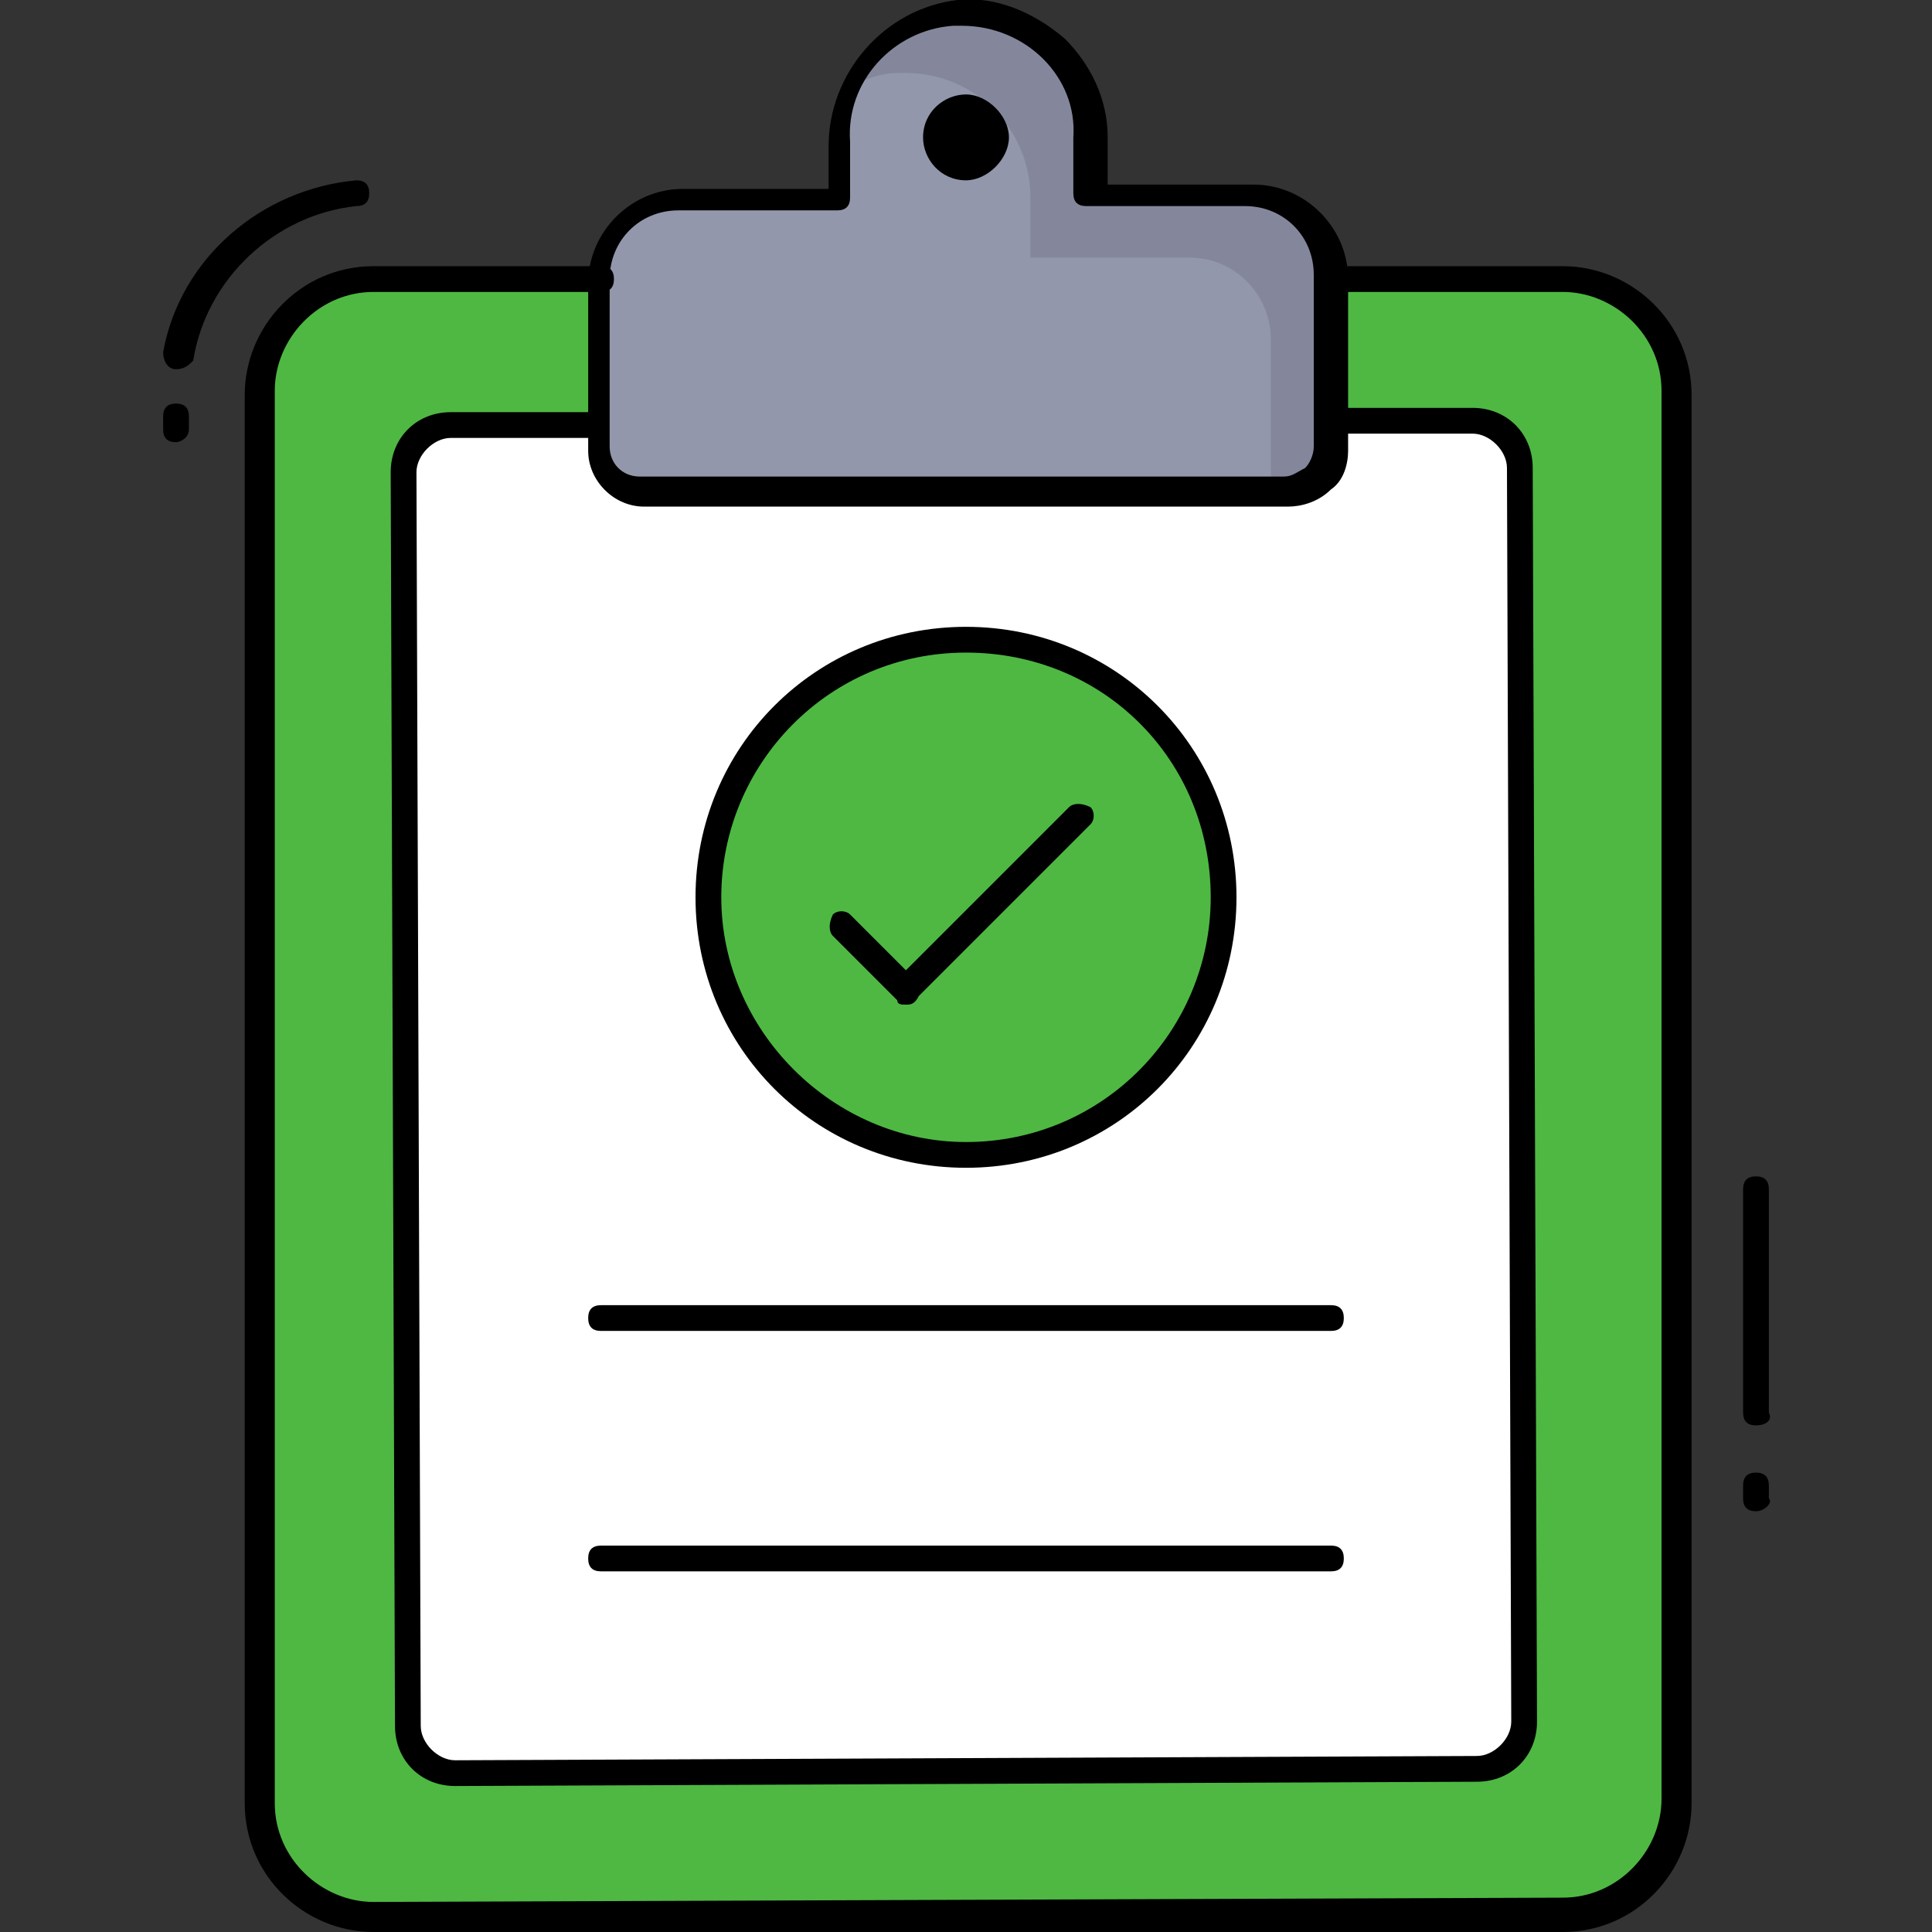 <?xml version="1.0" encoding="UTF-8"?> <svg xmlns="http://www.w3.org/2000/svg" xmlns:xlink="http://www.w3.org/1999/xlink" version="1.1" id="Слой_1" x="0px" y="0px" viewBox="0 0 45 45" style="enable-background:new 0 0 45 45;" xml:space="preserve"><rect x="0" y="0" width="45" height="45" fill="#333333" stroke="none"/> <style type="text/css"> .st0{fill:#4EB843;} .st1{fill:#FFFFFF;} .st2{fill:#9297AB;} .st3{fill:#84879C;} </style> <g> <g id="color_line"> <path class="st0" d="M30.9,6.4l5.3,0c1.5,0,2.7,1.2,2.7,2.7L39,42c0,1.5-1.2,2.7-2.7,2.7L8.7,44.7C7.2,44.7,6,43.5,6,42L6,9.2 c0-1.5,1.2-2.7,2.7-2.7l5.3,0"></path> <path class="st0" d="M39,42c0,1.5-1.2,2.7-2.7,2.7L8.7,44.7c-1.2,0-2.2-0.7-2.5-1.8c0.2,0,0.4,0.1,0.6,0.1l27.7-0.1 c1.5,0,2.7-1.2,2.7-2.7L37.1,7.3c0-0.3,0-0.6-0.1-0.8c1.2,0.3,2,1.4,2,2.6L39,42z"></path> <path class="st1" d="M31,9.8l3.4,0c0.6,0,1.1,0.5,1.1,1.1l0.1,29.2c0,0.6-0.5,1.1-1.1,1.1c0,0,0,0,0,0l-23.8,0.1 c-0.6,0-1.1-0.5-1.1-1.1c0,0,0,0,0,0L9.5,11c0-0.6,0.5-1.1,1.1-1.1c0,0,0,0,0,0l3.4,0"></path> <path d="M10.6,41.6c-0.8,0-1.4-0.6-1.4-1.4L9.1,11c0-0.8,0.6-1.4,1.4-1.4c0,0,0,0,0,0l3.4,0c0.2,0,0.3,0.1,0.3,0.3 c0,0.2-0.1,0.3-0.3,0.3l-3.4,0c-0.4,0-0.8,0.4-0.8,0.8c0,0,0,0,0,0l0.1,29.2c0,0.4,0.4,0.8,0.8,0.8l23.8-0.1 c0.4,0,0.8-0.4,0.8-0.8l-0.1-29.2c0-0.4-0.4-0.8-0.8-0.8l-3.4,0c-0.2,0-0.3-0.1-0.3-0.3c0-0.2,0.1-0.3,0.3-0.3l3.4,0 c0.8,0,1.4,0.6,1.4,1.4l0.1,29.2c0,0.8-0.6,1.4-1.4,1.4L10.6,41.6L10.6,41.6z"></path> <path class="st2" d="M31,10.5c0,0.5-0.4,1-1,1c0,0,0,0,0,0H15c-0.5,0-1-0.4-1-1l0-3.9c0-1,0.8-1.9,1.9-1.9l3.7,0V3.4 c0-1.6,1.2-2.9,2.7-3.1c1.6-0.1,3,1.1,3.1,2.7c0,0.1,0,0.1,0,0.2v1.4l3.7,0c1,0,1.9,0.8,1.9,1.9L31,10.5z"></path> <path class="st3" d="M31,10.5c0,0.5-0.4,1-1,1c0,0,0,0,0,0h-0.4l0-3.6c0-1-0.8-1.9-1.9-1.9l-3.7,0V4.6c0-1.6-1.3-2.9-2.9-2.9 c-0.1,0-0.1,0-0.2,0c-0.3,0-0.7,0.1-1,0.3c0.7-1.4,2.4-2.1,3.9-1.4c1,0.5,1.7,1.5,1.7,2.6v1.4l3.7,0c1,0,1.9,0.8,1.9,1.9L31,10.5z "></path> <path d="M31,31H14c-0.2,0-0.3-0.1-0.3-0.3c0-0.2,0.1-0.3,0.3-0.3h17c0.2,0,0.3,0.1,0.3,0.3C31.3,30.9,31.2,31,31,31z"></path> <path d="M31,36.6H14c-0.2,0-0.3-0.1-0.3-0.3S13.8,36,14,36h17c0.2,0,0.3,0.1,0.3,0.3S31.2,36.6,31,36.6z"></path> <circle class="st0" cx="22.5" cy="20.9" r="6"></circle> <path class="st0" d="M28.5,20.9c0,1.9-0.9,3.6-2.3,4.8c1.9-2.7,1.3-6.5-1.4-8.4c-2.2-1.6-5.1-1.5-7.2,0.1c2-2.7,5.7-3.3,8.4-1.3 C27.6,17.1,28.5,19,28.5,20.9z"></path> <g> <path d="M21.1,23.4c-0.1,0-0.2,0-0.2-0.1l-1.5-1.5c-0.1-0.1-0.1-0.3,0-0.5c0.1-0.1,0.3-0.1,0.4,0l1.3,1.3l3.8-3.8 c0.1-0.1,0.3-0.1,0.5,0c0.1,0.1,0.1,0.3,0,0.4l-4,4C21.3,23.4,21.2,23.4,21.1,23.4L21.1,23.4z"></path> <path d="M4.1,10.3c-0.2,0-0.3-0.1-0.3-0.3V9.7c0-0.2,0.1-0.3,0.3-0.3s0.3,0.1,0.3,0.3V10C4.4,10.2,4.2,10.3,4.1,10.3z"></path> <path d="M4.1,8.6C4.1,8.6,4.1,8.6,4.1,8.6c-0.2,0-0.3-0.2-0.3-0.4c0.4-2.2,2.3-3.8,4.5-4c0.2,0,0.3,0.1,0.3,0.3 c0,0.2-0.1,0.3-0.3,0.3c0,0,0,0,0,0C6.4,5,4.8,6.5,4.5,8.4C4.4,8.5,4.3,8.6,4.1,8.6z"></path> <path d="M40.9,33.2c-0.2,0-0.3-0.1-0.3-0.3l0-5.2c0-0.2,0.1-0.3,0.3-0.3s0.3,0.1,0.3,0.3l0,5.2C41.3,33.1,41.1,33.2,40.9,33.2z"></path> <path d="M40.9,35.2c-0.2,0-0.3-0.1-0.3-0.3v-0.3c0-0.2,0.1-0.3,0.3-0.3s0.3,0.1,0.3,0.3v0.3C41.3,35,41.1,35.2,40.9,35.2z"></path> <path d="M22.5,4.2c-0.6,0-1-0.5-1-1c0-0.6,0.5-1,1-1s1,0.5,1,1c0,0,0,0,0,0C23.5,3.7,23,4.2,22.5,4.2L22.5,4.2"></path> <path d="M8.7,45c-1.6,0-3-1.3-3-3L5.7,9.2c0-1.6,1.3-3,3-3l5.3,0c0.2,0,0.3,0.1,0.3,0.3c0,0.2-0.1,0.3-0.3,0.3l-5.3,0 c-1.3,0-2.3,1.1-2.3,2.3L6.4,42c0,1.3,1.1,2.3,2.3,2.3h0l27.7-0.1c1.3,0,2.3-1.1,2.3-2.3L38.7,9.1c0-1.3-1.1-2.3-2.3-2.3h0 l-5.3,0c-0.2,0-0.3-0.1-0.3-0.3s0.1-0.3,0.3-0.3l5.3,0h0c1.6,0,3,1.3,3,3L39.4,42c0,1.6-1.3,3-3,3L8.7,45L8.7,45z"></path> <path d="M30,11.8H15c-0.7,0-1.3-0.6-1.3-1.3l0-3.9c0-1.2,1-2.2,2.2-2.2l3.4,0v-1c0-1.7,1.3-3.2,3-3.4c0.9-0.1,1.8,0.3,2.5,0.9 c0.6,0.6,1,1.4,1,2.3v1.1l3.4,0c1.2,0,2.2,1,2.2,2.2l0,4c0,0.3-0.1,0.7-0.4,0.9C30.7,11.7,30.3,11.8,30,11.8z M22.4,0.6 c-0.1,0-0.1,0-0.2,0c-1.4,0.1-2.5,1.3-2.4,2.7v1.3c0,0.2-0.1,0.3-0.3,0.3l-3.7,0c-0.9,0-1.6,0.7-1.6,1.6l0,3.9 c0,0.4,0.3,0.7,0.7,0.7h15c0.2,0,0.3-0.1,0.5-0.2c0.1-0.1,0.2-0.3,0.2-0.5l0-4c0-0.9-0.7-1.6-1.6-1.6l-3.7,0 c-0.2,0-0.3-0.1-0.3-0.3V3.2C25.1,1.8,23.9,0.6,22.4,0.6C22.5,0.6,22.4,0.6,22.4,0.6L22.4,0.6z"></path> <path d="M22.5,27.2c-3.5,0-6.3-2.8-6.3-6.3s2.8-6.3,6.3-6.3s6.3,2.8,6.3,6.3c0,0,0,0,0,0C28.8,24.4,26,27.2,22.5,27.2z M22.5,15.2c-3.2,0-5.7,2.6-5.7,5.7s2.6,5.7,5.7,5.7c3.2,0,5.7-2.6,5.7-5.7C28.2,17.7,25.7,15.2,22.5,15.2L22.5,15.2z"></path> </g> </g> </g> </svg> 